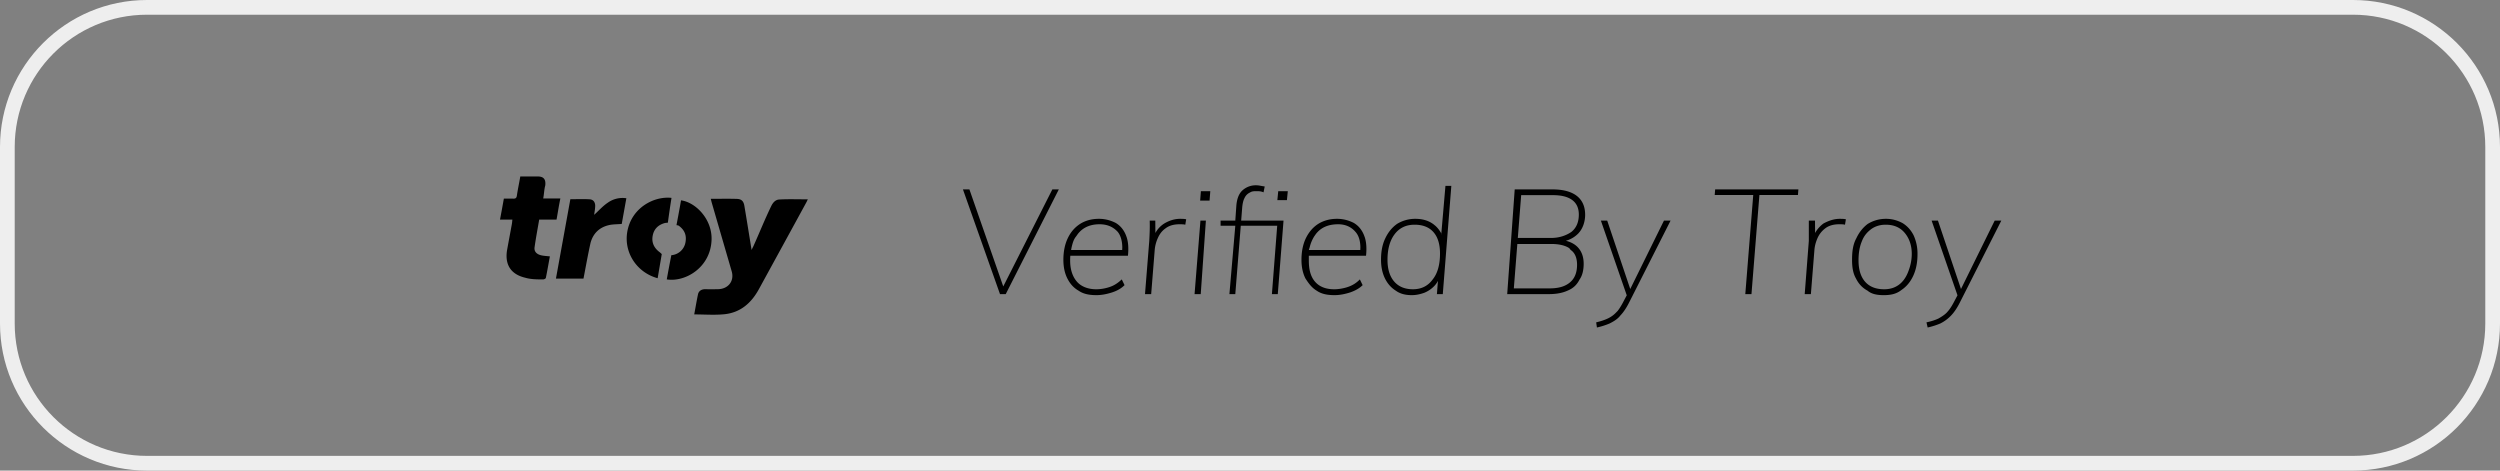 <svg xmlns="http://www.w3.org/2000/svg" width="170" height="32" viewBox="0 0 170 32"><rect x="0" y="0" width="170" height="32" fill="#808080" stroke="none"/><defs><clipPath id="vds8a"><path fill="#fff" d="M0 10C0 4.477 4.477 0 10 0h150c5.523 0 10 4.477 10 10v12c0 5.523-4.477 10-10 10H10C4.477 32 0 27.523 0 22z"/></clipPath></defs><g><g><g><path fill="none" stroke="#eee" stroke-miterlimit="20" stroke-width="2" d="M0 10C0 4.477 4.477 0 10 0h150c5.523 0 10 4.477 10 10v12c0 5.523-4.477 10-10 10H10C4.477 32 0 27.523 0 22z" clip-path="url(&quot;#vds8a&quot;)"/></g><g><g><path d="M48.334 13.52c.666 0 1.201-.014 1.78.005.31.01.452.158.504.475.157.925.305 1.857.457 2.792.006.04.016.076.034.208.06-.145.098-.202.126-.265.407-.903.765-1.806 1.216-2.735.105-.211.273-.425.549-.434.62-.034 1.265-.011 1.932-.011-.042.086-.076.166-.12.243-1.068 1.958-2.14 3.917-3.214 5.878-.505.918-1.239 1.582-2.344 1.692-.664.067-1.343.012-2.047.012.086-.451.159-.902.26-1.38.058-.227.248-.346.533-.335.279.01.543.004.817 0 .703-.009 1.13-.557.94-1.211-.452-1.554-.904-3.107-1.354-4.659-.023-.08-.04-.156-.07-.275zm-13.49 1.415H34c.093-.49.175-.935.262-1.428.229 0 .432-.008.636 0 .157.008.224-.039.249-.2.063-.43.156-.856.233-1.307h1.194c.426 0 .546.231.505.608-.079.288-.079.572-.14.887h1.166c-.105.505-.174.963-.26 1.44h-1.18c-.108.632-.228 1.264-.315 1.887-.04.294.16.487.506.55.144.03.336.04.536.062-.093.495-.174.982-.275 1.465-.01.048-.117.101-.186.101-.407 0-.824 0-1.217-.115-.97-.229-1.4-.885-1.232-1.885.104-.58.218-1.175.326-1.769.016-.089.021-.179.035-.296zm2.96 4.01l.98-5.398c.452 0 .886-.02 1.317.007.249.016.373.199.373.446-.007.228-.05.44-.071.609.293-.265.597-.609.93-.827.361-.26.815-.368 1.259-.301l-.314 1.747c-.278.025-.59.017-.86.078-.68.152-1.106.595-1.267 1.235-.151.683-.279 1.38-.41 2.072l-.064.333zm7.858-5.49a68.681 68.681 0 0 0-.247 1.687s-.17.014-.21.025c-.444.123-.726.399-.816.833-.098.46.066.85.466 1.147.027.02.145.13.145.13s-.19 1.123-.28 1.642c-1.42-.387-2.31-1.75-2.064-3.162.286-1.64 1.826-2.432 3.006-2.301zM45.34 19a86.24 86.24 0 0 1 .311-1.647 1.057 1.057 0 0 0 .96-.868c.093-.485-.061-.854-.465-1.143a.459.459 0 0 0-.146-.029s.227-1.19.31-1.69c.996.134 2.122 1.281 2.077 2.68-.06 1.874-1.77 2.896-3.047 2.697z"/></g></g><g><path d="M131 21.92c.343-.073.608-.162.825-.265.175-.103.403-.238.56-.405l.093-.106c.124-.144.245-.335.362-.554l.269-.509L131.35 15h.43l1.567 4.653L135.64 15h.45l-2.82 5.57c-.187.373-.39.673-.61.9-.22.227-.462.4-.725.53-.263.11-.548.203-.855.27zm-1.905-2.535c.27-.19.48-.465.63-.825.15-.36.275-.793.275-1.3 0-.627-.203-1.113-.51-1.46s-.727-.52-1.26-.52c-.373 0-.698.097-.975.29-.255.193-.492.43-.645.83-.153.36-.23.793-.23 1.3 0 .633.15 1.12.45 1.46.3.34.733.51 1.3.51.373 0 .695-.095.965-.285zM127 19.77c-.37-.2-.618-.478-.795-.835-.205-.357-.265-.778-.265-1.265 0-.56.06-1.048.29-1.465.193-.417.462-.742.77-.975.378-.23.783-.35 1.25-.35.433 0 .81.12 1.13.295.32.197.568.477.745.825a3 3 0 0 1 .265 1.29c0 .56-.097 1.048-.29 1.465-.193.417-.463.74-.81.97-.347.275-.747.345-1.2.345-.44 0-.82-.07-1.09-.3zm-4.28.23l.28-3.62v-.69V15h.42l.007.844.041-.074a2.07 2.07 0 0 1 .532-.575c.365-.195.723-.315 1.11-.315.08 0 .152.002.215.005s.128.012.195.025l-.06.37a.907.907 0 0 0-.17-.025 4.263 4.263 0 0 0-.22-.005c-.393 0-.71.092-.95.275-.24.183-.418.41-.535.68-.117.27-.185.535-.205.795l-.24 3zm-4.04 0l.54-6.74h-2.62l.03-.38h5.66l-.03.38h-2.62L119.1 20zm-10.14 1.92c.313-.073.578-.162.795-.265.217-.103.403-.238.56-.405l.105-.106c.112-.144.233-.335.35-.554l.269-.509L108.86 15h.43l1.567 4.653L113.15 15h.45l-2.82 5.57c-.187.373-.39.673-.61.9-.17.227-.462.4-.725.53-.263.11-.548.203-.855.27zm-3.18-2.31c.64 0 1.072-.135 1.395-.405.323-.27.485-.665.485-1.205 0-.453-.143-.81-.43-1l-.101-.125c-.286-.19-.709-.285-1.229-.285h-2.302l-.238 3.02zm-2.149-3.43h2.269c.58 0 1.038-.18 1.375-.41.337-.273.505-.667.505-1.18 0-.433-.148-.762-.445-.985-.297-.223-.735-.335-1.315-.335h-2.16zM102.49 20l.51-7.12h2.57c.487 0 .895.067 1.225.2.33.133.578.328.745.585.167.257.25.572.25.945 0 .39-.115.807-.345 1.12l-.106.129a1.866 1.866 0 0 1-.746.478l-.112.037.127.034c.307.097.55.25.727.457.237.277.355.635.355 1.075 0 .433-.092.803-.275 1.06-.183.357-.415.592-.8.755-.35.163-.775.245-1.275.245zm-5.065-1c.33-.413.495-1 .495-1.76 0-.633-.148-1.118-.445-1.455-.297-.337-.725-.505-1.285-.505-.573 0-1.023.213-1.35.64-.327.427-.49 1.01-.49 1.75 0 .633.152 1.125.455 1.475.303.35.728.525 1.275.525.567 0 1.015-.217 1.345-.67zm-2.505.77c-.32-.2-.568-.48-.745-.84-.175-.36-.265-.783-.265-1.27 0-.56.09-1.048.295-1.465.197-.417.47-.74.795-.97a2.35 2.35 0 0 1 1.24-.345c.493 0 .91.12 1.25.38l.122.1c.154.14.278.305.388.496V16l.29-3.36h.4L98.11 20h-.4l.07-.9-.055.099a1.535 1.535 0 0 1-.2.256c-.19.197-.415.348-.675.455-.26.09-.53.16-.85.16-.387 0-.76-.07-1.08-.3zm-2.414-2.944c-.002-.446-.116-.826-.341-1.066-.29-.34-.692-.51-1.165-.51-.687 0-1.182.223-1.525.67l-.108.154a2.45 2.45 0 0 0-.305.73L89 17h3.5zM89.54 19.77c-.333-.2-.54-.478-.77-.835-.18-.357-.27-.778-.27-1.265 0-.56.098-1.048.295-1.465.205-.417.475-.742.835-.975.37-.23.79-.35 1.29-.35.447 0 .827.12 1.14.28.313.187.545.465.695.84l.058.16c.103.34.128.75.077 1.23l-3.89.001v.319c0 .593.108 1.068.405 1.425.297.357.738.535 1.325.535.27 0 .602-.05.905-.15.303-.1.582-.257.835-.52l.19.39c-.207.207-.49.372-.85.495-.36.115-.713.185-1.06.185-.473 0-.877-.07-1.21-.3zm-2.68-6.16l.06-.61h.65l-.06.61zM83.6 20l.4-4.65h-1V15h1l.07-1c.04-.51.187-.858.44-1.075a1.34 1.34 0 0 1 .9-.325c.087 0 .175.008.265.025.09.017.185.035.325.055l-.08.4c-.173-.08-.33-.08-.47-.08-.167 0-.318 0-.45.09a.745.745 0 0 0-.35.33l-.052.104c-.064.15-.107.346-.128.586l-.07.89h2.88l-.39 5h-.4l.36-4.65h-2.477L84 20zm-2.37 0l.4-5H82l-.35 5zm.38-6.36l.05-.64h.64l-.05.64zM77.86 20l.29-3.62c.013-.227.023-.457.03-.69a12.04 12.04 0 0 0 0-.69h.38l.007.844.041-.074a1.76 1.76 0 0 1 .567-.575c.33-.195.688-.315 1.075-.315.08 0 .152.002.215.005s.128.012.195.025l-.06.37a.907.907 0 0 0-.17-.025 4.263 4.263 0 0 0-.22-.005c-.393 0-.71.092-.95.275-.26.183-.418.41-.535.68a2.48 2.48 0 0 0-.205.795l-.24 3zm-1.544-3.174C76.314 16.38 76.2 16 76 15.76c-.315-.34-.717-.51-1.23-.51-.647 0-1.142.223-1.485.67l-.108.154c-.177.214-.237.457-.305.73l-.038.196h3.476zM73.35 19.77c-.35-.2-.59-.478-.77-.835-.18-.357-.27-.778-.27-1.265 0-.56.098-1.048.295-1.465.197-.417.475-.742.835-.975.36-.23.79-.35 1.29-.35.447 0 .827.12 1.14.28.313.187.545.465.695.84l.058.16c.103.34.128.75.077 1.23l-3.918.001-.006.076c-.004.079-.006.16-.006.243 0 .593.148 1.068.445 1.425.297.357.785.535 1.325.535.3 0 .602-.05.905-.15.303-.1.555-.257.835-.52l.19.39c-.207.207-.47.372-.85.495-.36.115-.713.185-1.06.185-.473 0-.877-.07-1.21-.3zM68 20l-2.52-7.12h.44l2.302 6.599 3.338-6.6H72L68.39 20z"/></g></g></g></svg>